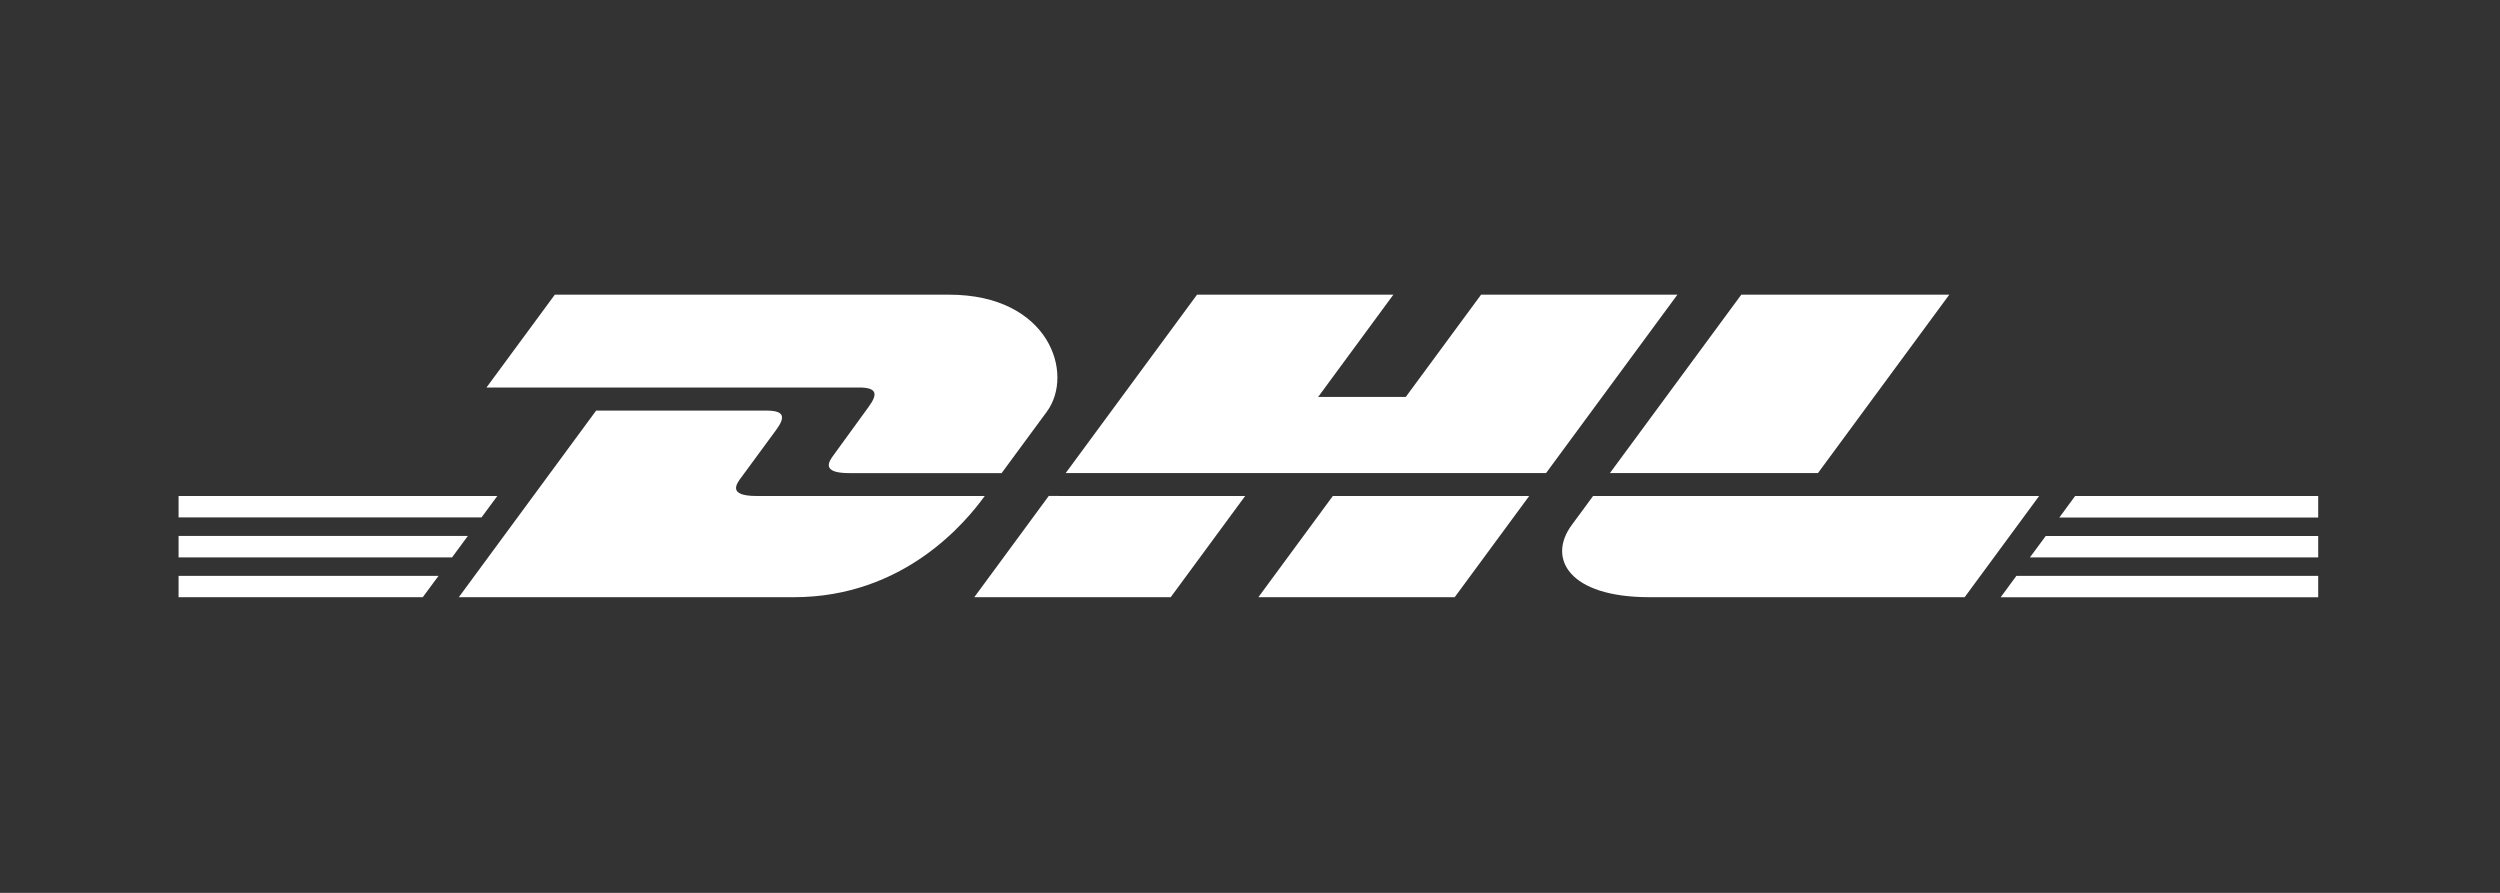 <svg xmlns="http://www.w3.org/2000/svg" xmlns:xlink="http://www.w3.org/1999/xlink" width="280" height="100" viewBox="0 0 280 100">
  <rect x="0" y="0" width="280" height="100" fill="#333333" stroke="none"/>
  <defs>
    <clipPath id="clip-_7-dhl-studio">
      <rect width="280" height="100"/>
    </clipPath>
  </defs>
  <g id="_7-dhl-studio" data-name="7-dhl-studio" clip-path="url(#clip-_7-dhl-studio)">
    <g id="dhl-3" transform="translate(20 33)">
      <path id="Caminho_17744" data-name="Caminho 17744" d="M14.932,11.413l-7.656,10.4H49c2.11,0,2.084.795,1.052,2.2-1.047,1.421-2.8,3.878-3.867,5.325-.542.731-1.521,2.063,1.721,2.063H64.972l5.057-6.872c3.136-4.257.274-13.112-10.939-13.112Z" transform="translate(27.21 -11.413)" fill="#fff"/>
      <path id="Caminho_17745" data-name="Caminho 17745" d="M32.109,45.3l15.38-20.9H66.573c2.11,0,2.084.8,1.052,2.2l-3.894,5.3c-.542.731-1.521,2.063,1.721,2.063H91.014C88.894,36.885,81.99,45.3,69.615,45.3ZM120.18,33.965,111.841,45.3h-22l8.34-11.339Zm33.7-2.568h-53.8l14.712-19.984h21.989l-8.429,11.46h9.813l8.44-11.46h21.989Zm-1.889,2.568L143.648,45.3H121.659L130,33.965ZM.722,38.438h32.4l-1.768,2.4H.722Zm0-4.473h35.7l-1.773,2.4H.722Zm0,8.945H29.835L28.073,45.3H.722ZM240.36,40.842H208.073l1.773-2.4H240.36Zm0,4.462H204.8l1.757-2.394H240.36ZM213.135,33.965H240.36v2.41H211.367ZM199.044,11.413,184.332,31.4h-23.3L175.75,11.413Zm-39.9,22.552s-1.6,2.2-2.389,3.252c-2.757,3.736-.321,8.082,8.692,8.082h35.317l8.34-11.334Z" transform="translate(-0.722 -11.413)" fill="#fff"/>
    </g>
  </g>
</svg>
